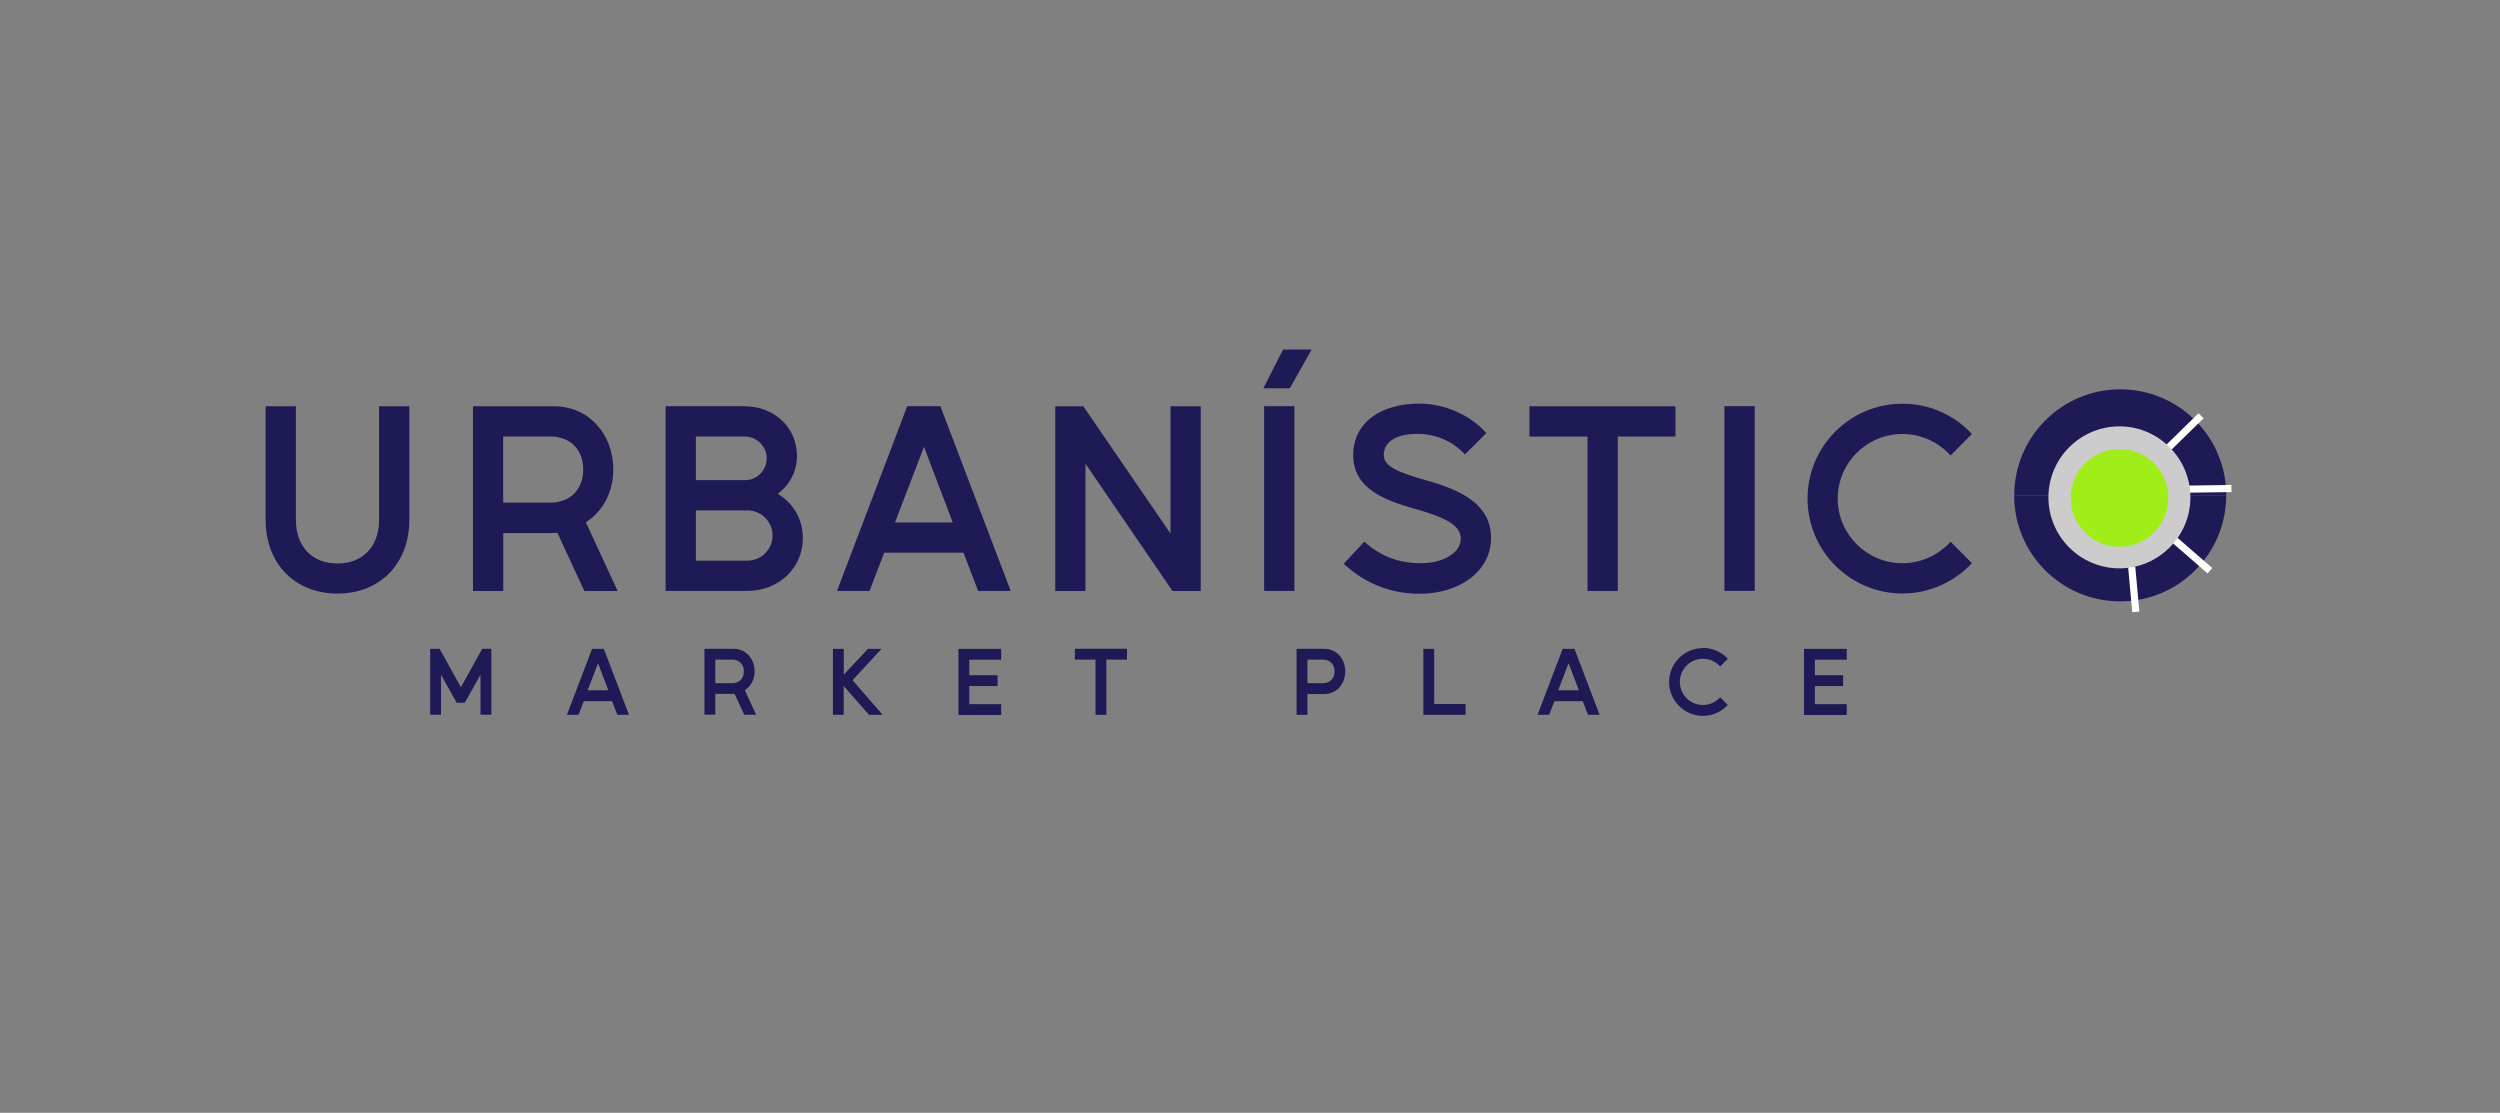 <?xml version="1.0" encoding="UTF-8"?>
<svg id="Capa_1" xmlns="http://www.w3.org/2000/svg" version="1.1" viewBox="0 0 262.69 116.93">
  <rect x="0" y="0" width="262.69" height="116.93" fill="#808080" stroke="none"/>
  <!-- Generator: Adobe Illustrator 29.1.0, SVG Export Plug-In . SVG Version: 2.1.0 Build 142)  -->
  <defs>
    <style>
      .st0 {
        fill: #fff;
        stroke: #fffffc;
        stroke-miterlimit: 10;
        stroke-width: .75px;
      }

      .st1 {
        fill: #ccc;
      }

      .st2 {
        fill: #a0ed19;
      }

      .st3 {
        fill: #1d1a55;
      }
    </style>
  </defs>
  <g>
    <path class="st3" d="M27.91,54.63v-11.94h3.18v11.94c0,2.8,1.7,4.58,4.37,4.58s4.37-1.78,4.37-4.58v-11.94h3.18v11.94c0,4.58-3.07,7.74-7.55,7.74s-7.55-3.15-7.55-7.74Z"/>
    <path class="st3" d="M49.69,42.69h8.52c3.58,0,6.23,2.83,6.23,6.66,0,2.4-1.13,4.42-2.88,5.53l3.34,7.22h-3.5l-2.83-6.12c-.19.03-.38.03-.57.03h-5.12v6.09h-3.18v-19.41ZM52.87,52.82h4.91c2.13,0,3.5-1.37,3.5-3.48s-1.35-3.48-3.48-3.48h-4.93v6.95Z"/>
    <path class="st3" d="M78.27,42.69c3.02,0,5.47,2.18,5.47,5.2,0,1.64-.76,3.07-2.02,3.99,1.64,1,2.64,2.67,2.64,4.66,0,3.21-2.61,5.55-5.82,5.55h-8.6v-19.41h8.33ZM73.12,45.87v4.58h5.2c1.24,0,2.24-1.05,2.24-2.29s-1.02-2.29-2.29-2.29h-5.15ZM73.12,53.63v5.28h5.42c1.46,0,2.64-1.19,2.64-2.64s-1.19-2.64-2.64-2.64h-5.42Z"/>
    <path class="st3" d="M87.95,62.09l7.38-19.41h3.48l7.39,19.41h-3.42l-1.54-4.02h-8.33l-1.54,4.02h-3.42ZM100.11,54.9l-3.02-7.95-3.05,7.95h6.06Z"/>
    <path class="st3" d="M110.89,42.69h2.94l9.16,13.37v-13.37h3.18v19.41h-2.97l-9.14-13.37v13.37h-3.18v-19.41Z"/>
    <path class="st3" d="M134.83,36.73h2.99l-2.29,4.07h-2.78l2.07-4.07ZM136.01,62.09h-3.18v-19.41h3.18v19.41Z"/>
    <path class="st3" d="M143.35,56.92c1.7,1.51,3.59,2.26,5.96,2.26s4.18-1.11,4.18-2.56-1.59-2.24-4.91-3.18c-3.15-.89-6.39-2.13-6.39-5.61s2.96-5.42,6.95-5.42c2.64,0,5.36,1.19,7.04,3.1l-2.26,2.24c-1.27-1.4-3.07-2.16-4.99-2.16-2.24,0-3.53.84-3.53,2.21,0,1.21,1.43,1.81,4.56,2.7,3.58,1.02,6.71,2.48,6.71,6.04s-3.42,5.85-7.47,5.85c-3.21,0-5.85-1.16-8.01-3.15l2.16-2.32Z"/>
    <path class="st3" d="M160.71,45.87v-3.18h15.34v3.18h-6.06v16.23h-3.18v-16.23h-6.09Z"/>
    <path class="st3" d="M184.38,62.09h-3.18v-19.41h3.18v19.41Z"/>
    <path class="st3" d="M199.9,42.42c2.88,0,5.47,1.21,7.3,3.18l-2.24,2.26c-1.27-1.4-3.07-2.26-5.07-2.26-3.75,0-6.79,3.05-6.79,6.79s3.05,6.79,6.79,6.79c1.99,0,3.8-.86,5.07-2.26l2.24,2.26c-1.83,1.94-4.42,3.18-7.3,3.18-5.5,0-9.97-4.47-9.97-9.97s4.47-9.97,9.97-9.97Z"/>
  </g>
  <g>
    <path class="st3" d="M45.23,68.17h.96l2.24,4.04,2.24-4.04h.96v6.93h-1.14v-4.21l-1.65,2.95h-.85l-1.65-2.95v4.21h-1.14v-6.93Z"/>
    <path class="st3" d="M59.57,75.11l2.64-6.93h1.24l2.64,6.93h-1.22l-.55-1.43h-2.98l-.55,1.43h-1.22ZM63.92,72.53l-1.08-2.84-1.09,2.84h2.17Z"/>
    <path class="st3" d="M74.03,68.17h3.04c1.28,0,2.22,1.01,2.22,2.38,0,.86-.4,1.58-1.03,1.97l1.19,2.58h-1.25l-1.01-2.19c-.07,0-.13,0-.2,0h-1.83v2.18h-1.14v-6.93ZM75.16,71.79h1.75c.76,0,1.25-.49,1.25-1.24s-.48-1.24-1.24-1.24h-1.76v2.48Z"/>
    <path class="st3" d="M87.52,75.11v-6.93h1.14v2.71l2.54-2.71h1.43l-3.05,3.29,3.16,3.64h-1.43l-2.66-3.03v3.03h-1.14Z"/>
    <path class="st3" d="M100.71,75.11v-6.93h4.49v1.14h-3.35v1.63h2.97v1.14h-2.97v1.9h3.35v1.14h-4.49Z"/>
    <path class="st3" d="M112.94,69.31v-1.14h5.48v1.14h-2.17v5.8h-1.14v-5.8h-2.18Z"/>
    <path class="st3" d="M136.24,68.17h2.89c1.28,0,2.22,1.01,2.22,2.38s-.94,2.38-2.22,2.38h-1.75v2.18h-1.14v-6.93ZM137.38,69.31v2.48h1.6c.76,0,1.25-.49,1.25-1.24s-.48-1.24-1.24-1.24h-1.61Z"/>
    <path class="st3" d="M150.7,68.17v5.8h3.3v1.14h-4.44v-6.93h1.14Z"/>
    <path class="st3" d="M161.56,75.11l2.64-6.93h1.24l2.64,6.93h-1.22l-.55-1.43h-2.98l-.55,1.43h-1.22ZM165.9,72.53l-1.08-2.84-1.09,2.84h2.17Z"/>
    <path class="st3" d="M178.94,68.08c1.03,0,1.95.43,2.61,1.14l-.8.81c-.45-.5-1.1-.81-1.81-.81-1.34,0-2.43,1.09-2.43,2.43s1.09,2.43,2.43,2.43c.71,0,1.36-.31,1.81-.81l.8.81c-.65.69-1.58,1.14-2.61,1.14-1.96,0-3.56-1.6-3.56-3.56s1.6-3.56,3.56-3.56Z"/>
    <path class="st3" d="M189.56,75.11v-6.93h4.49v1.14h-3.35v1.63h2.97v1.14h-2.97v1.9h3.35v1.14h-4.49Z"/>
  </g>
  <g>
    <path class="st3" d="M211.65,52.05c0-6.15,4.99-11.14,11.14-11.14s11.14,4.99,11.14,11.14"/>
    <path class="st3" d="M233.92,52.05c0,6.15-4.99,11.14-11.14,11.14s-11.14-4.99-11.14-11.14"/>
    <line class="st0" x1="231.28" y1="43.69" x2="227.87" y2="47.02"/>
    <line class="st0" x1="232.21" y1="59.97" x2="228.23" y2="56.51"/>
    <line class="st0" x1="234.47" y1="51.33" x2="229.7" y2="51.4"/>
    <line class="st0" x1="224.42" y1="64.3" x2="223.99" y2="59.56"/>
    <path class="st1" d="M215.24,52.26c0-4.11,3.35-7.46,7.46-7.46s7.46,3.35,7.46,7.46-3.35,7.46-7.46,7.46-7.46-3.35-7.46-7.46"/>
    <path class="st1" d="M217.62,52.26c0,2.8,2.28,5.08,5.08,5.08s5.08-2.28,5.08-5.08-2.28-5.08-5.08-5.08-5.08,2.28-5.08,5.08"/>
    <path class="st2" d="M217.58,52.32c0-2.84,2.3-5.13,5.13-5.13s5.13,2.3,5.13,5.13-2.3,5.13-5.13,5.13-5.13-2.3-5.13-5.13"/>
  </g>
</svg>